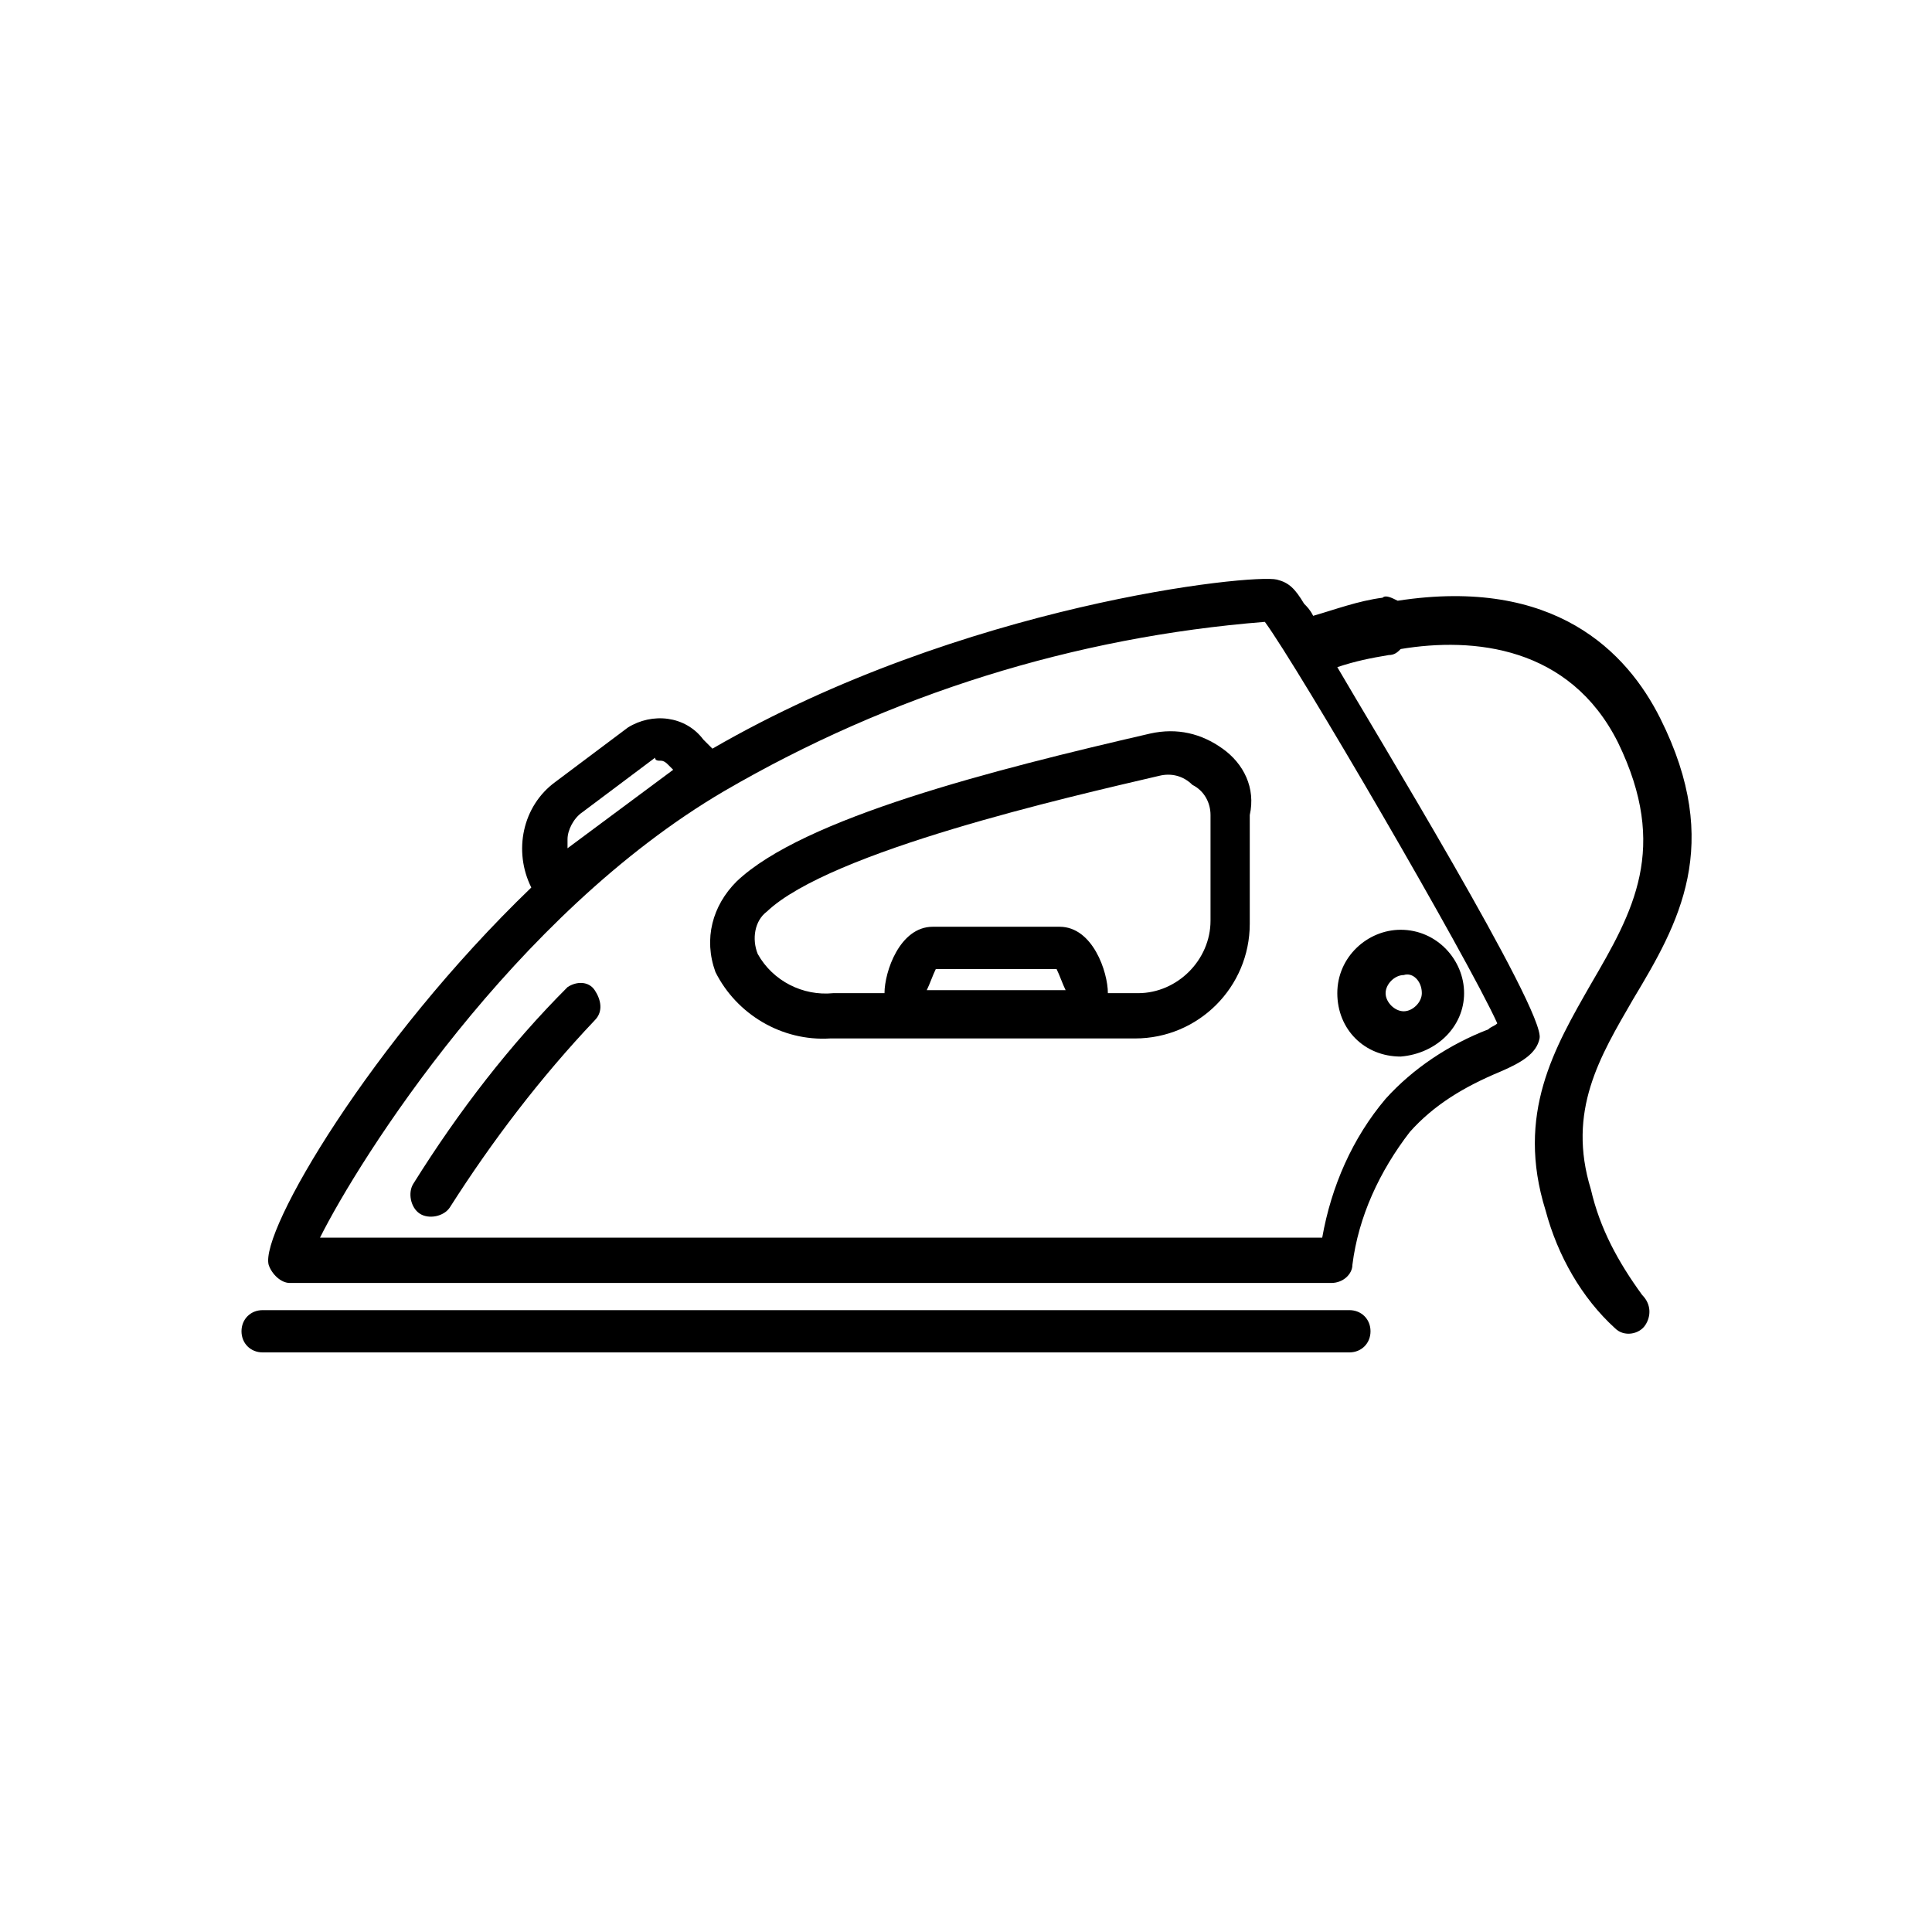 <?xml version="1.0" encoding="utf-8"?>
<!-- Generator: Adobe Illustrator 25.3.1, SVG Export Plug-In . SVG Version: 6.00 Build 0)  -->
<svg version="1.1" id="iron" xmlns="http://www.w3.org/2000/svg" xmlns:xlink="http://www.w3.org/1999/xlink" x="0px" y="0px"
	 viewBox="0 0 64 64" style="enable-background:new 0 0 64 64;" xml:space="preserve">
<path id="Path_2700" d="M44.7,43.4h-36c-0.4,0-0.7,0.3-0.7,0.7s0.3,0.7,0.7,0.7h36c0.4,0,0.7-0.3,0.7-0.7S45.1,43.4,44.7,43.4"/>
<path id="Path_2701" d="M18.8,32.7L18.8,32.7c-1.9,1.9-3.6,4.1-5.1,6.5c-0.2,0.3-0.1,0.8,0.2,1c0.3,0.2,0.8,0.1,1-0.2c0,0,0,0,0,0
	c1.4-2.2,3-4.3,4.8-6.2c0.3-0.3,0.2-0.7,0-1C19.5,32.5,19.1,32.5,18.8,32.7"/>
<path id="Path_2702" d="M40.5,24.8c-0.7-0.5-1.5-0.7-2.4-0.5l0,0c-5.2,1.2-11.5,2.8-13.7,4.9c-0.8,0.8-1.1,1.9-0.7,3
	c0.7,1.4,2.2,2.3,3.8,2.2h10.1c2.1,0,3.8-1.7,3.8-3.8V27C41.6,26.1,41.2,25.3,40.5,24.8 M40.1,27v3.5c0,1.3-1.1,2.4-2.4,2.4h-1
	c0-0.7-0.5-2.2-1.6-2.2h-4.2c-1.1,0-1.6,1.5-1.6,2.2h-1.7c-1,0.1-2-0.4-2.5-1.3c-0.2-0.5-0.1-1.1,0.3-1.4c2.1-2,10-3.8,13-4.5
	c0.4-0.1,0.8,0,1.1,0.3C39.9,26.2,40.1,26.6,40.1,27 M31,32.1h4c0.1,0.2,0.2,0.5,0.3,0.7h-4.6C30.8,32.6,30.9,32.3,31,32.1"/>
<path id="Path_2703" d="M48.5,32.9c0-1.1-0.9-2.1-2.1-2.1c-1.1,0-2.1,0.9-2.1,2.1s0.9,2.1,2.1,2.1l0,0C47.6,34.9,48.5,34,48.5,32.9
	 M47.1,32.9c0,0.3-0.3,0.6-0.6,0.6c-0.3,0-0.6-0.3-0.6-0.6s0.3-0.6,0.6-0.6c0,0,0,0,0,0C46.8,32.2,47.1,32.5,47.1,32.9"/>
<path id="Path_2704" d="M52.7,39.4c-0.8-2.6,0.3-4.4,1.4-6.3c1.5-2.5,3-5.1,0.9-9.3c-1.1-2.2-3.5-4.7-8.7-3.9
	c-0.2-0.1-0.4-0.2-0.5-0.1c-0.8,0.1-1.6,0.4-2.3,0.6c-0.1-0.2-0.2-0.3-0.3-0.4c-0.3-0.5-0.5-0.7-0.9-0.8c-0.8-0.2-10.4,0.8-18.7,5.6
	l-0.3-0.3c-0.6-0.8-1.7-0.9-2.5-0.4c0,0,0,0,0,0l-2.4,1.8c-1.1,0.8-1.4,2.3-0.8,3.5c-5.3,5.1-9,11.4-8.7,12.5
	c0.1,0.3,0.4,0.6,0.7,0.6h34.5c0.4,0,0.7-0.3,0.7-0.6c0.2-1.6,0.9-3.1,1.9-4.4c0.8-0.9,1.8-1.5,3-2c0.7-0.3,1.2-0.6,1.3-1.1
	c0.2-0.9-5.6-10.4-6.7-12.3c0.6-0.2,1.1-0.3,1.7-0.4c0.2,0,0.3-0.1,0.4-0.2c2.4-0.4,5.6-0.1,7.2,3.1c1.7,3.5,0.5,5.6-0.9,8
	c-1.2,2.1-2.5,4.3-1.5,7.5c0.4,1.5,1.2,2.9,2.3,3.9c0.3,0.3,0.8,0.2,1-0.1c0.2-0.3,0.2-0.7-0.1-1C53.6,41.8,53,40.7,52.7,39.4
	 M10.6,41C11.9,38.4,17,30.3,24,26.2c5.5-3.2,11.6-5.1,17.9-5.6c1.1,1.5,6.7,11.1,7.7,13.3c-0.1,0.1-0.2,0.1-0.3,0.2l0,0
	c-1.3,0.5-2.5,1.3-3.4,2.3c-1.1,1.3-1.8,2.9-2.1,4.6H10.6z M21.9,25.2c0.1,0,0.2,0.1,0.2,0.1l0.2,0.2l-3.5,2.6c0-0.1,0-0.2,0-0.3
	l0,0c0-0.3,0.2-0.7,0.5-0.9l2.4-1.8C21.7,25.2,21.8,25.2,21.9,25.2C21.9,25.2,21.9,25.2,21.9,25.2"/>
</svg>
